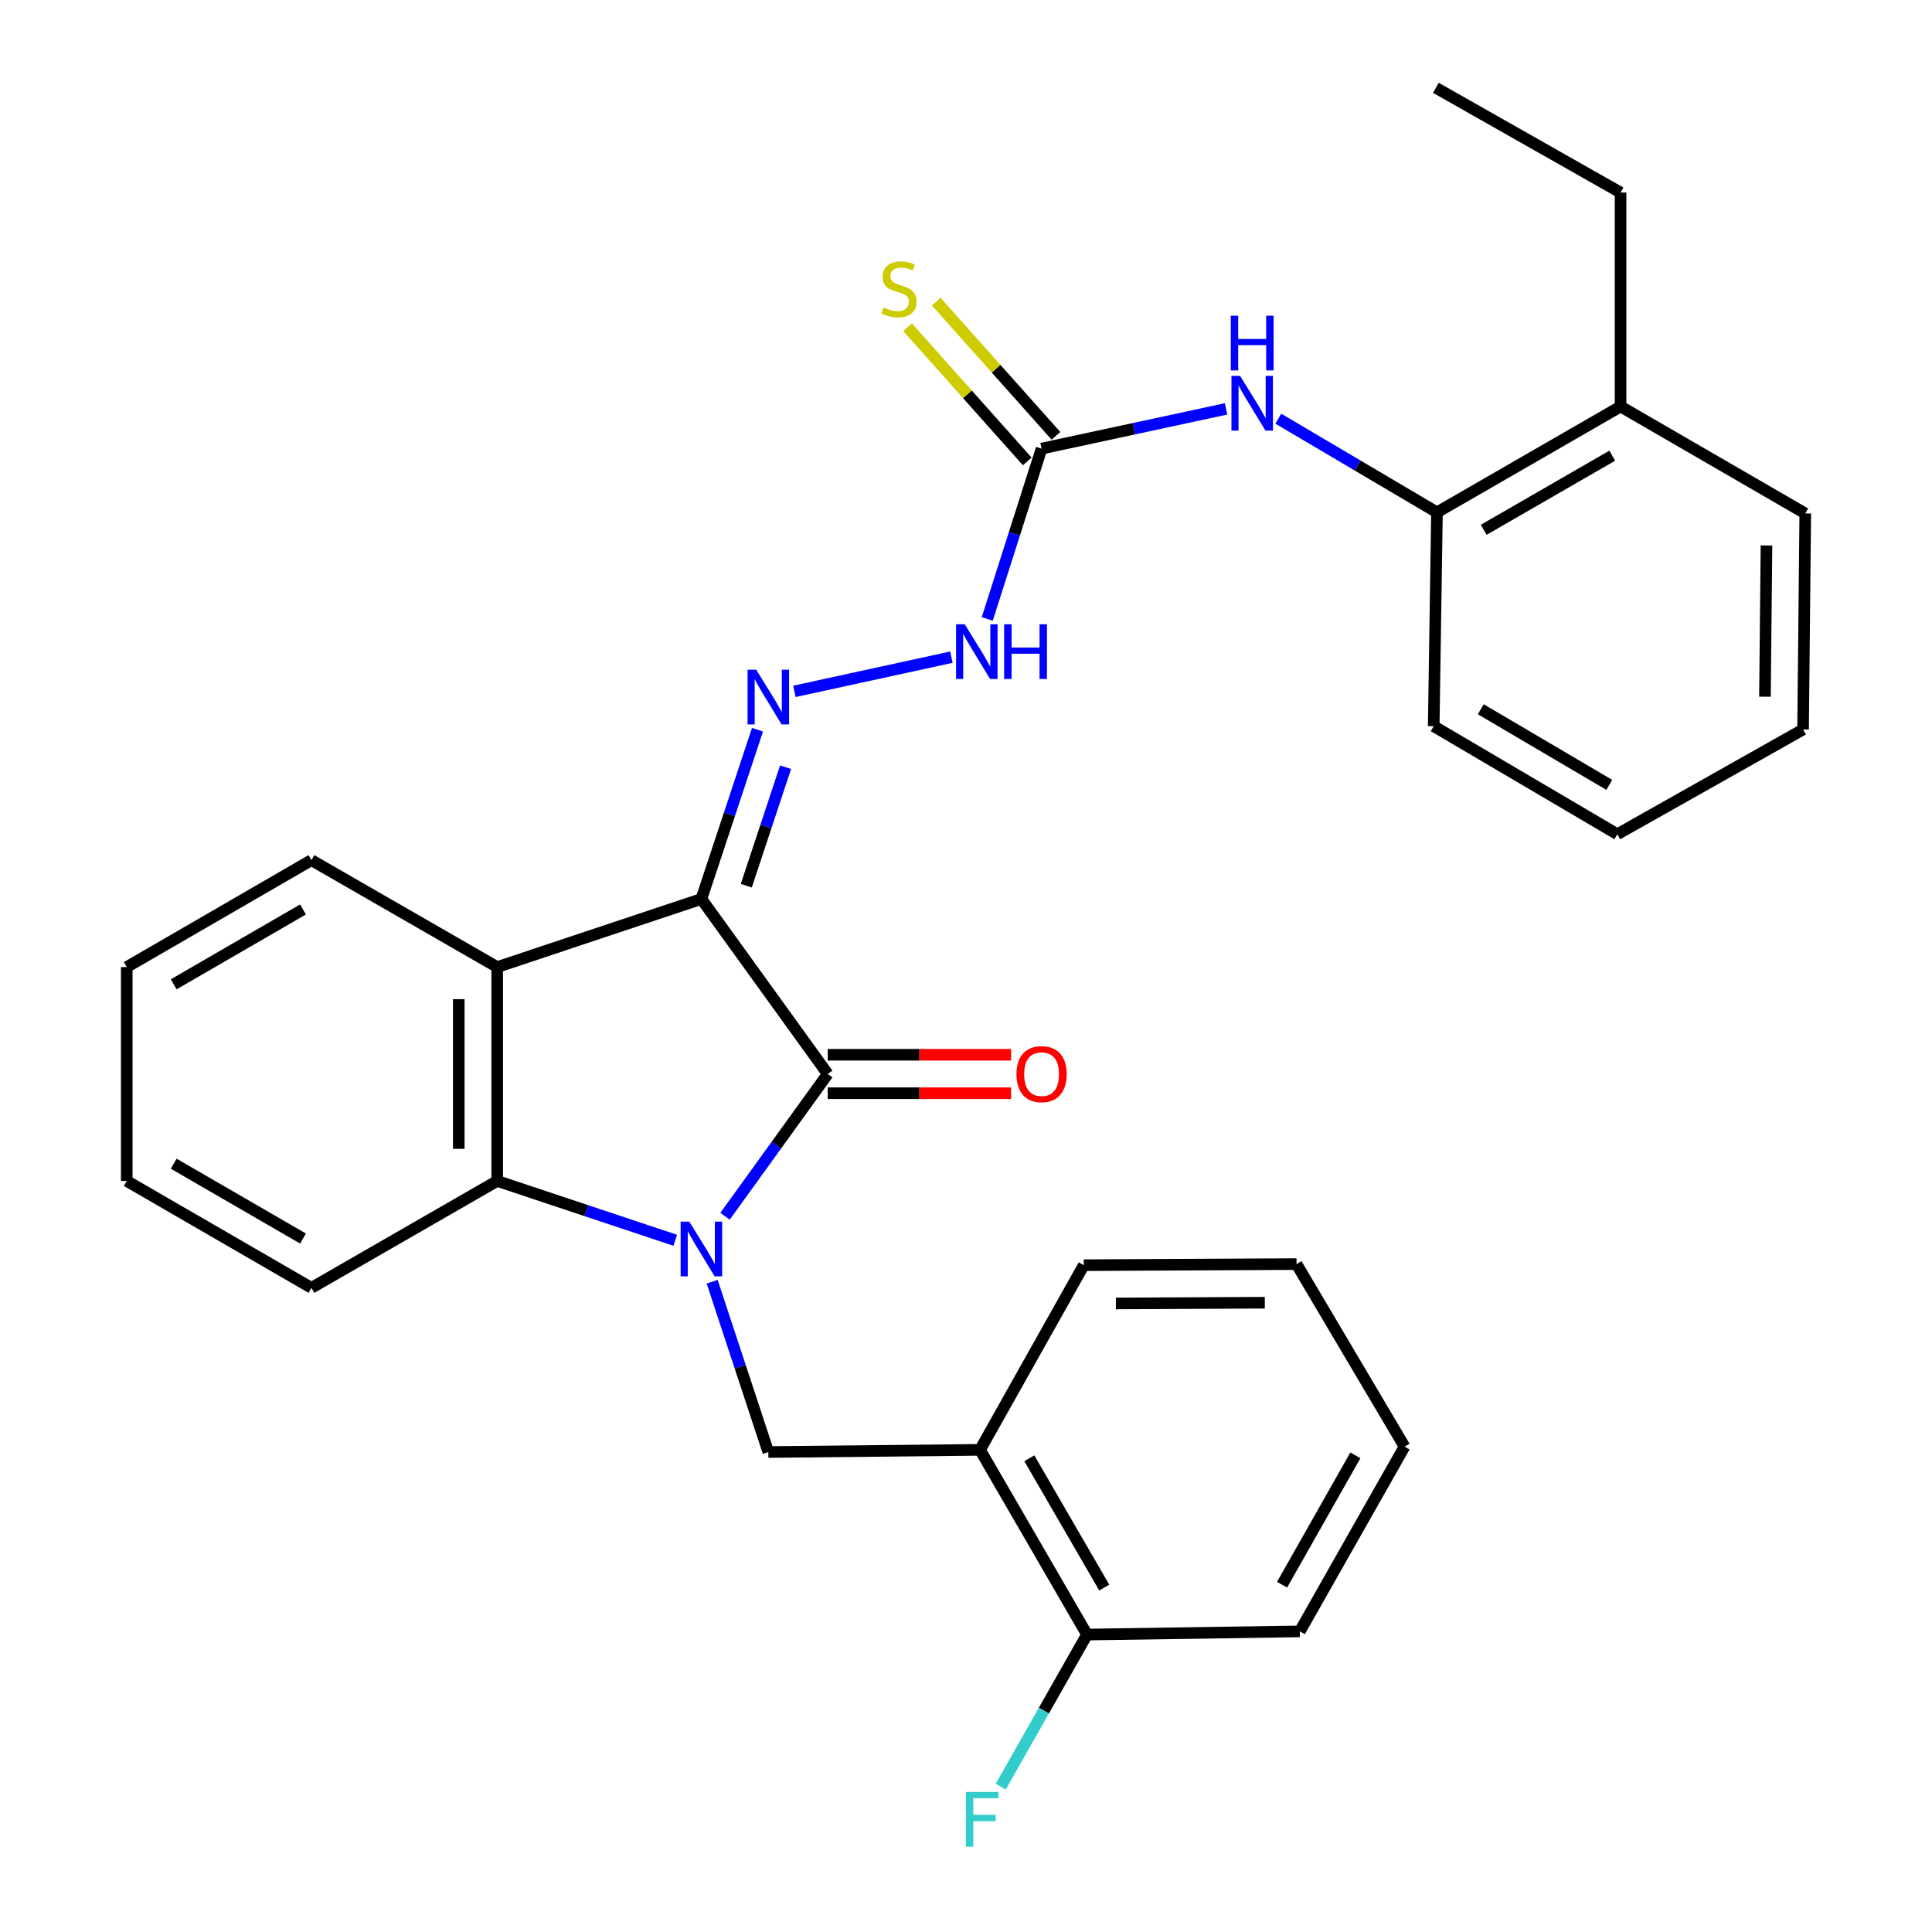 <?xml version='1.0' encoding='iso-8859-1'?>
<svg version='1.1' baseProfile='full'
              xmlns='http://www.w3.org/2000/svg'
                      xmlns:rdkit='http://www.rdkit.org/xml'
                      xmlns:xlink='http://www.w3.org/1999/xlink'
                  xml:space='preserve'
width='1000px' height='1000px' viewBox='0 0 1000 1000'>
<!-- END OF HEADER -->
<rect style='opacity:1.0;fill:#FFFFFF;stroke:none' width='1000' height='1000' x='0' y='0'> </rect>
<path class='bond-1' d='M 375.276,629.531 L 401.854,592.715' style='fill:none;fill-rule:evenodd;stroke:#0000FF;stroke-width:6px;stroke-linecap:butt;stroke-linejoin:miter;stroke-opacity:1' />
<path class='bond-1' d='M 401.854,592.715 L 428.433,555.898' style='fill:none;fill-rule:evenodd;stroke:#000000;stroke-width:6px;stroke-linecap:butt;stroke-linejoin:miter;stroke-opacity:1' />
<path class='bond-3' d='M 349.512,641.976 L 303.434,626.615' style='fill:none;fill-rule:evenodd;stroke:#0000FF;stroke-width:6px;stroke-linecap:butt;stroke-linejoin:miter;stroke-opacity:1' />
<path class='bond-3' d='M 303.434,626.615 L 257.356,611.254' style='fill:none;fill-rule:evenodd;stroke:#000000;stroke-width:6px;stroke-linecap:butt;stroke-linejoin:miter;stroke-opacity:1' />
<path class='bond-5' d='M 368.617,663.411 L 383.149,707.489' style='fill:none;fill-rule:evenodd;stroke:#0000FF;stroke-width:6px;stroke-linecap:butt;stroke-linejoin:miter;stroke-opacity:1' />
<path class='bond-5' d='M 383.149,707.489 L 397.681,751.568' style='fill:none;fill-rule:evenodd;stroke:#000000;stroke-width:6px;stroke-linecap:butt;stroke-linejoin:miter;stroke-opacity:1' />
<path class='bond-0' d='M 363.037,465.301 L 428.433,555.898' style='fill:none;fill-rule:evenodd;stroke:#000000;stroke-width:6px;stroke-linecap:butt;stroke-linejoin:miter;stroke-opacity:1' />
<path class='bond-4' d='M 363.037,465.301 L 377.556,421.503' style='fill:none;fill-rule:evenodd;stroke:#000000;stroke-width:6px;stroke-linecap:butt;stroke-linejoin:miter;stroke-opacity:1' />
<path class='bond-4' d='M 377.556,421.503 L 392.075,377.705' style='fill:none;fill-rule:evenodd;stroke:#0000FF;stroke-width:6px;stroke-linecap:butt;stroke-linejoin:miter;stroke-opacity:1' />
<path class='bond-4' d='M 386.286,458.425 L 396.449,427.766' style='fill:none;fill-rule:evenodd;stroke:#000000;stroke-width:6px;stroke-linecap:butt;stroke-linejoin:miter;stroke-opacity:1' />
<path class='bond-4' d='M 396.449,427.766 L 406.612,397.108' style='fill:none;fill-rule:evenodd;stroke:#0000FF;stroke-width:6px;stroke-linecap:butt;stroke-linejoin:miter;stroke-opacity:1' />
<path class='bond-30' d='M 363.037,465.301 L 257.356,500.554' style='fill:none;fill-rule:evenodd;stroke:#000000;stroke-width:6px;stroke-linecap:butt;stroke-linejoin:miter;stroke-opacity:1' />
<path class='bond-11' d='M 428.433,565.85 L 475.894,565.85' style='fill:none;fill-rule:evenodd;stroke:#000000;stroke-width:6px;stroke-linecap:butt;stroke-linejoin:miter;stroke-opacity:1' />
<path class='bond-11' d='M 475.894,565.85 L 523.356,565.85' style='fill:none;fill-rule:evenodd;stroke:#FF0000;stroke-width:6px;stroke-linecap:butt;stroke-linejoin:miter;stroke-opacity:1' />
<path class='bond-11' d='M 428.433,545.946 L 475.894,545.946' style='fill:none;fill-rule:evenodd;stroke:#000000;stroke-width:6px;stroke-linecap:butt;stroke-linejoin:miter;stroke-opacity:1' />
<path class='bond-11' d='M 475.894,545.946 L 523.356,545.946' style='fill:none;fill-rule:evenodd;stroke:#FF0000;stroke-width:6px;stroke-linecap:butt;stroke-linejoin:miter;stroke-opacity:1' />
<path class='bond-2' d='M 257.356,500.554 L 257.356,611.254' style='fill:none;fill-rule:evenodd;stroke:#000000;stroke-width:6px;stroke-linecap:butt;stroke-linejoin:miter;stroke-opacity:1' />
<path class='bond-2' d='M 237.452,517.159 L 237.452,594.649' style='fill:none;fill-rule:evenodd;stroke:#000000;stroke-width:6px;stroke-linecap:butt;stroke-linejoin:miter;stroke-opacity:1' />
<path class='bond-16' d='M 257.356,500.554 L 161.197,445.209' style='fill:none;fill-rule:evenodd;stroke:#000000;stroke-width:6px;stroke-linecap:butt;stroke-linejoin:miter;stroke-opacity:1' />
<path class='bond-17' d='M 257.356,611.254 L 161.197,666.588' style='fill:none;fill-rule:evenodd;stroke:#000000;stroke-width:6px;stroke-linecap:butt;stroke-linejoin:miter;stroke-opacity:1' />
<path class='bond-9' d='M 411.183,357.852 L 492.45,340.149' style='fill:none;fill-rule:evenodd;stroke:#0000FF;stroke-width:6px;stroke-linecap:butt;stroke-linejoin:miter;stroke-opacity:1' />
<path class='bond-7' d='M 397.681,751.568 L 507.254,750.44' style='fill:none;fill-rule:evenodd;stroke:#000000;stroke-width:6px;stroke-linecap:butt;stroke-linejoin:miter;stroke-opacity:1' />
<path class='bond-6' d='M 539.123,232.2 L 525.063,276.283' style='fill:none;fill-rule:evenodd;stroke:#000000;stroke-width:6px;stroke-linecap:butt;stroke-linejoin:miter;stroke-opacity:1' />
<path class='bond-6' d='M 525.063,276.283 L 511.002,320.366' style='fill:none;fill-rule:evenodd;stroke:#0000FF;stroke-width:6px;stroke-linecap:butt;stroke-linejoin:miter;stroke-opacity:1' />
<path class='bond-8' d='M 539.123,232.2 L 586.863,221.919' style='fill:none;fill-rule:evenodd;stroke:#000000;stroke-width:6px;stroke-linecap:butt;stroke-linejoin:miter;stroke-opacity:1' />
<path class='bond-8' d='M 586.863,221.919 L 634.604,211.638' style='fill:none;fill-rule:evenodd;stroke:#0000FF;stroke-width:6px;stroke-linecap:butt;stroke-linejoin:miter;stroke-opacity:1' />
<path class='bond-12' d='M 546.55,225.576 L 515.576,190.847' style='fill:none;fill-rule:evenodd;stroke:#000000;stroke-width:6px;stroke-linecap:butt;stroke-linejoin:miter;stroke-opacity:1' />
<path class='bond-12' d='M 515.576,190.847 L 484.602,156.118' style='fill:none;fill-rule:evenodd;stroke:#CCCC00;stroke-width:6px;stroke-linecap:butt;stroke-linejoin:miter;stroke-opacity:1' />
<path class='bond-12' d='M 531.696,238.825 L 500.721,204.096' style='fill:none;fill-rule:evenodd;stroke:#000000;stroke-width:6px;stroke-linecap:butt;stroke-linejoin:miter;stroke-opacity:1' />
<path class='bond-12' d='M 500.721,204.096 L 469.747,169.367' style='fill:none;fill-rule:evenodd;stroke:#CCCC00;stroke-width:6px;stroke-linecap:butt;stroke-linejoin:miter;stroke-opacity:1' />
<path class='bond-13' d='M 507.254,750.44 L 562.643,846.047' style='fill:none;fill-rule:evenodd;stroke:#000000;stroke-width:6px;stroke-linecap:butt;stroke-linejoin:miter;stroke-opacity:1' />
<path class='bond-13' d='M 532.785,754.803 L 571.557,821.728' style='fill:none;fill-rule:evenodd;stroke:#000000;stroke-width:6px;stroke-linecap:butt;stroke-linejoin:miter;stroke-opacity:1' />
<path class='bond-18' d='M 507.254,750.44 L 560.962,654.855' style='fill:none;fill-rule:evenodd;stroke:#000000;stroke-width:6px;stroke-linecap:butt;stroke-linejoin:miter;stroke-opacity:1' />
<path class='bond-10' d='M 661.648,216.706 L 702.71,240.951' style='fill:none;fill-rule:evenodd;stroke:#0000FF;stroke-width:6px;stroke-linecap:butt;stroke-linejoin:miter;stroke-opacity:1' />
<path class='bond-10' d='M 702.71,240.951 L 743.771,265.197' style='fill:none;fill-rule:evenodd;stroke:#000000;stroke-width:6px;stroke-linecap:butt;stroke-linejoin:miter;stroke-opacity:1' />
<path class='bond-14' d='M 743.771,265.197 L 838.803,210.405' style='fill:none;fill-rule:evenodd;stroke:#000000;stroke-width:6px;stroke-linecap:butt;stroke-linejoin:miter;stroke-opacity:1' />
<path class='bond-14' d='M 767.968,274.222 L 834.49,235.867' style='fill:none;fill-rule:evenodd;stroke:#000000;stroke-width:6px;stroke-linecap:butt;stroke-linejoin:miter;stroke-opacity:1' />
<path class='bond-19' d='M 743.771,265.197 L 742.091,375.876' style='fill:none;fill-rule:evenodd;stroke:#000000;stroke-width:6px;stroke-linecap:butt;stroke-linejoin:miter;stroke-opacity:1' />
<path class='bond-15' d='M 562.643,846.047 L 540.305,885.406' style='fill:none;fill-rule:evenodd;stroke:#000000;stroke-width:6px;stroke-linecap:butt;stroke-linejoin:miter;stroke-opacity:1' />
<path class='bond-15' d='M 540.305,885.406 L 517.967,924.766' style='fill:none;fill-rule:evenodd;stroke:#33CCCC;stroke-width:6px;stroke-linecap:butt;stroke-linejoin:miter;stroke-opacity:1' />
<path class='bond-21' d='M 562.643,846.047 L 672.78,844.399' style='fill:none;fill-rule:evenodd;stroke:#000000;stroke-width:6px;stroke-linecap:butt;stroke-linejoin:miter;stroke-opacity:1' />
<path class='bond-20' d='M 838.803,210.405 L 838.803,99.671' style='fill:none;fill-rule:evenodd;stroke:#000000;stroke-width:6px;stroke-linecap:butt;stroke-linejoin:miter;stroke-opacity:1' />
<path class='bond-22' d='M 838.803,210.405 L 934.399,265.761' style='fill:none;fill-rule:evenodd;stroke:#000000;stroke-width:6px;stroke-linecap:butt;stroke-linejoin:miter;stroke-opacity:1' />
<path class='bond-31' d='M 161.197,445.209 L 65.601,500.554' style='fill:none;fill-rule:evenodd;stroke:#000000;stroke-width:6px;stroke-linecap:butt;stroke-linejoin:miter;stroke-opacity:1' />
<path class='bond-31' d='M 156.83,470.736 L 89.913,509.477' style='fill:none;fill-rule:evenodd;stroke:#000000;stroke-width:6px;stroke-linecap:butt;stroke-linejoin:miter;stroke-opacity:1' />
<path class='bond-24' d='M 161.197,666.588 L 65.601,611.254' style='fill:none;fill-rule:evenodd;stroke:#000000;stroke-width:6px;stroke-linecap:butt;stroke-linejoin:miter;stroke-opacity:1' />
<path class='bond-24' d='M 156.829,641.061 L 89.912,602.328' style='fill:none;fill-rule:evenodd;stroke:#000000;stroke-width:6px;stroke-linecap:butt;stroke-linejoin:miter;stroke-opacity:1' />
<path class='bond-26' d='M 560.962,654.855 L 671.077,654.291' style='fill:none;fill-rule:evenodd;stroke:#000000;stroke-width:6px;stroke-linecap:butt;stroke-linejoin:miter;stroke-opacity:1' />
<path class='bond-26' d='M 577.581,674.675 L 654.662,674.28' style='fill:none;fill-rule:evenodd;stroke:#000000;stroke-width:6px;stroke-linecap:butt;stroke-linejoin:miter;stroke-opacity:1' />
<path class='bond-27' d='M 742.091,375.876 L 837.122,431.795' style='fill:none;fill-rule:evenodd;stroke:#000000;stroke-width:6px;stroke-linecap:butt;stroke-linejoin:miter;stroke-opacity:1' />
<path class='bond-27' d='M 766.44,367.109 L 832.962,406.253' style='fill:none;fill-rule:evenodd;stroke:#000000;stroke-width:6px;stroke-linecap:butt;stroke-linejoin:miter;stroke-opacity:1' />
<path class='bond-25' d='M 838.803,99.671 L 743.207,45.455' style='fill:none;fill-rule:evenodd;stroke:#000000;stroke-width:6px;stroke-linecap:butt;stroke-linejoin:miter;stroke-opacity:1' />
<path class='bond-32' d='M 672.78,844.399 L 726.986,748.759' style='fill:none;fill-rule:evenodd;stroke:#000000;stroke-width:6px;stroke-linecap:butt;stroke-linejoin:miter;stroke-opacity:1' />
<path class='bond-32' d='M 663.594,820.239 L 701.538,753.291' style='fill:none;fill-rule:evenodd;stroke:#000000;stroke-width:6px;stroke-linecap:butt;stroke-linejoin:miter;stroke-opacity:1' />
<path class='bond-33' d='M 934.399,265.761 L 933.271,377.579' style='fill:none;fill-rule:evenodd;stroke:#000000;stroke-width:6px;stroke-linecap:butt;stroke-linejoin:miter;stroke-opacity:1' />
<path class='bond-33' d='M 914.326,282.333 L 913.537,360.605' style='fill:none;fill-rule:evenodd;stroke:#000000;stroke-width:6px;stroke-linecap:butt;stroke-linejoin:miter;stroke-opacity:1' />
<path class='bond-23' d='M 65.601,500.554 L 65.601,611.254' style='fill:none;fill-rule:evenodd;stroke:#000000;stroke-width:6px;stroke-linecap:butt;stroke-linejoin:miter;stroke-opacity:1' />
<path class='bond-28' d='M 671.077,654.291 L 726.986,748.759' style='fill:none;fill-rule:evenodd;stroke:#000000;stroke-width:6px;stroke-linecap:butt;stroke-linejoin:miter;stroke-opacity:1' />
<path class='bond-29' d='M 837.122,431.795 L 933.271,377.579' style='fill:none;fill-rule:evenodd;stroke:#000000;stroke-width:6px;stroke-linecap:butt;stroke-linejoin:miter;stroke-opacity:1' />
<path  class='atom-0' d='M 356.777 632.325
L 366.057 647.325
Q 366.977 648.805, 368.457 651.485
Q 369.937 654.165, 370.017 654.325
L 370.017 632.325
L 373.777 632.325
L 373.777 660.645
L 369.897 660.645
L 359.937 644.245
Q 358.777 642.325, 357.537 640.125
Q 356.337 637.925, 355.977 637.245
L 355.977 660.645
L 352.297 660.645
L 352.297 632.325
L 356.777 632.325
' fill='#0000FF'/>
<path  class='atom-5' d='M 391.421 346.633
L 400.701 361.633
Q 401.621 363.113, 403.101 365.793
Q 404.581 368.473, 404.661 368.633
L 404.661 346.633
L 408.421 346.633
L 408.421 374.953
L 404.541 374.953
L 394.581 358.553
Q 393.421 356.633, 392.181 354.433
Q 390.981 352.233, 390.621 351.553
L 390.621 374.953
L 386.941 374.953
L 386.941 346.633
L 391.421 346.633
' fill='#0000FF'/>
<path  class='atom-9' d='M 641.872 194.564
L 651.152 209.564
Q 652.072 211.044, 653.552 213.724
Q 655.032 216.404, 655.112 216.564
L 655.112 194.564
L 658.872 194.564
L 658.872 222.884
L 654.992 222.884
L 645.032 206.484
Q 643.872 204.564, 642.632 202.364
Q 641.432 200.164, 641.072 199.484
L 641.072 222.884
L 637.392 222.884
L 637.392 194.564
L 641.872 194.564
' fill='#0000FF'/>
<path  class='atom-9' d='M 637.052 163.412
L 640.892 163.412
L 640.892 175.452
L 655.372 175.452
L 655.372 163.412
L 659.212 163.412
L 659.212 191.732
L 655.372 191.732
L 655.372 178.652
L 640.892 178.652
L 640.892 191.732
L 637.052 191.732
L 637.052 163.412
' fill='#0000FF'/>
<path  class='atom-10' d='M 499.346 323.124
L 508.626 338.124
Q 509.546 339.604, 511.026 342.284
Q 512.506 344.964, 512.586 345.124
L 512.586 323.124
L 516.346 323.124
L 516.346 351.444
L 512.466 351.444
L 502.506 335.044
Q 501.346 333.124, 500.106 330.924
Q 498.906 328.724, 498.546 328.044
L 498.546 351.444
L 494.866 351.444
L 494.866 323.124
L 499.346 323.124
' fill='#0000FF'/>
<path  class='atom-10' d='M 519.746 323.124
L 523.586 323.124
L 523.586 335.164
L 538.066 335.164
L 538.066 323.124
L 541.906 323.124
L 541.906 351.444
L 538.066 351.444
L 538.066 338.364
L 523.586 338.364
L 523.586 351.444
L 519.746 351.444
L 519.746 323.124
' fill='#0000FF'/>
<path  class='atom-12' d='M 526.123 555.978
Q 526.123 549.178, 529.483 545.378
Q 532.843 541.578, 539.123 541.578
Q 545.403 541.578, 548.763 545.378
Q 552.123 549.178, 552.123 555.978
Q 552.123 562.858, 548.723 566.778
Q 545.323 570.658, 539.123 570.658
Q 532.883 570.658, 529.483 566.778
Q 526.123 562.898, 526.123 555.978
M 539.123 567.458
Q 543.443 567.458, 545.763 564.578
Q 548.123 561.658, 548.123 555.978
Q 548.123 550.418, 545.763 547.618
Q 543.443 544.778, 539.123 544.778
Q 534.803 544.778, 532.443 547.578
Q 530.123 550.378, 530.123 555.978
Q 530.123 561.698, 532.443 564.578
Q 534.803 567.458, 539.123 567.458
' fill='#FF0000'/>
<path  class='atom-13' d='M 457.322 159.174
Q 457.642 159.294, 458.962 159.854
Q 460.282 160.414, 461.722 160.774
Q 463.202 161.094, 464.642 161.094
Q 467.322 161.094, 468.882 159.814
Q 470.442 158.494, 470.442 156.214
Q 470.442 154.654, 469.642 153.694
Q 468.882 152.734, 467.682 152.214
Q 466.482 151.694, 464.482 151.094
Q 461.962 150.334, 460.442 149.614
Q 458.962 148.894, 457.882 147.374
Q 456.842 145.854, 456.842 143.294
Q 456.842 139.734, 459.242 137.534
Q 461.682 135.334, 466.482 135.334
Q 469.762 135.334, 473.482 136.894
L 472.562 139.974
Q 469.162 138.574, 466.602 138.574
Q 463.842 138.574, 462.322 139.734
Q 460.802 140.854, 460.842 142.814
Q 460.842 144.334, 461.602 145.254
Q 462.402 146.174, 463.522 146.694
Q 464.682 147.214, 466.602 147.814
Q 469.162 148.614, 470.682 149.414
Q 472.202 150.214, 473.282 151.854
Q 474.402 153.454, 474.402 156.214
Q 474.402 160.134, 471.762 162.254
Q 469.162 164.334, 464.802 164.334
Q 462.282 164.334, 460.362 163.774
Q 458.482 163.254, 456.242 162.334
L 457.322 159.174
' fill='#CCCC00'/>
<path  class='atom-16' d='M 499.951 927.515
L 516.791 927.515
L 516.791 930.755
L 503.751 930.755
L 503.751 939.355
L 515.351 939.355
L 515.351 942.635
L 503.751 942.635
L 503.751 955.835
L 499.951 955.835
L 499.951 927.515
' fill='#33CCCC'/>
</svg>
